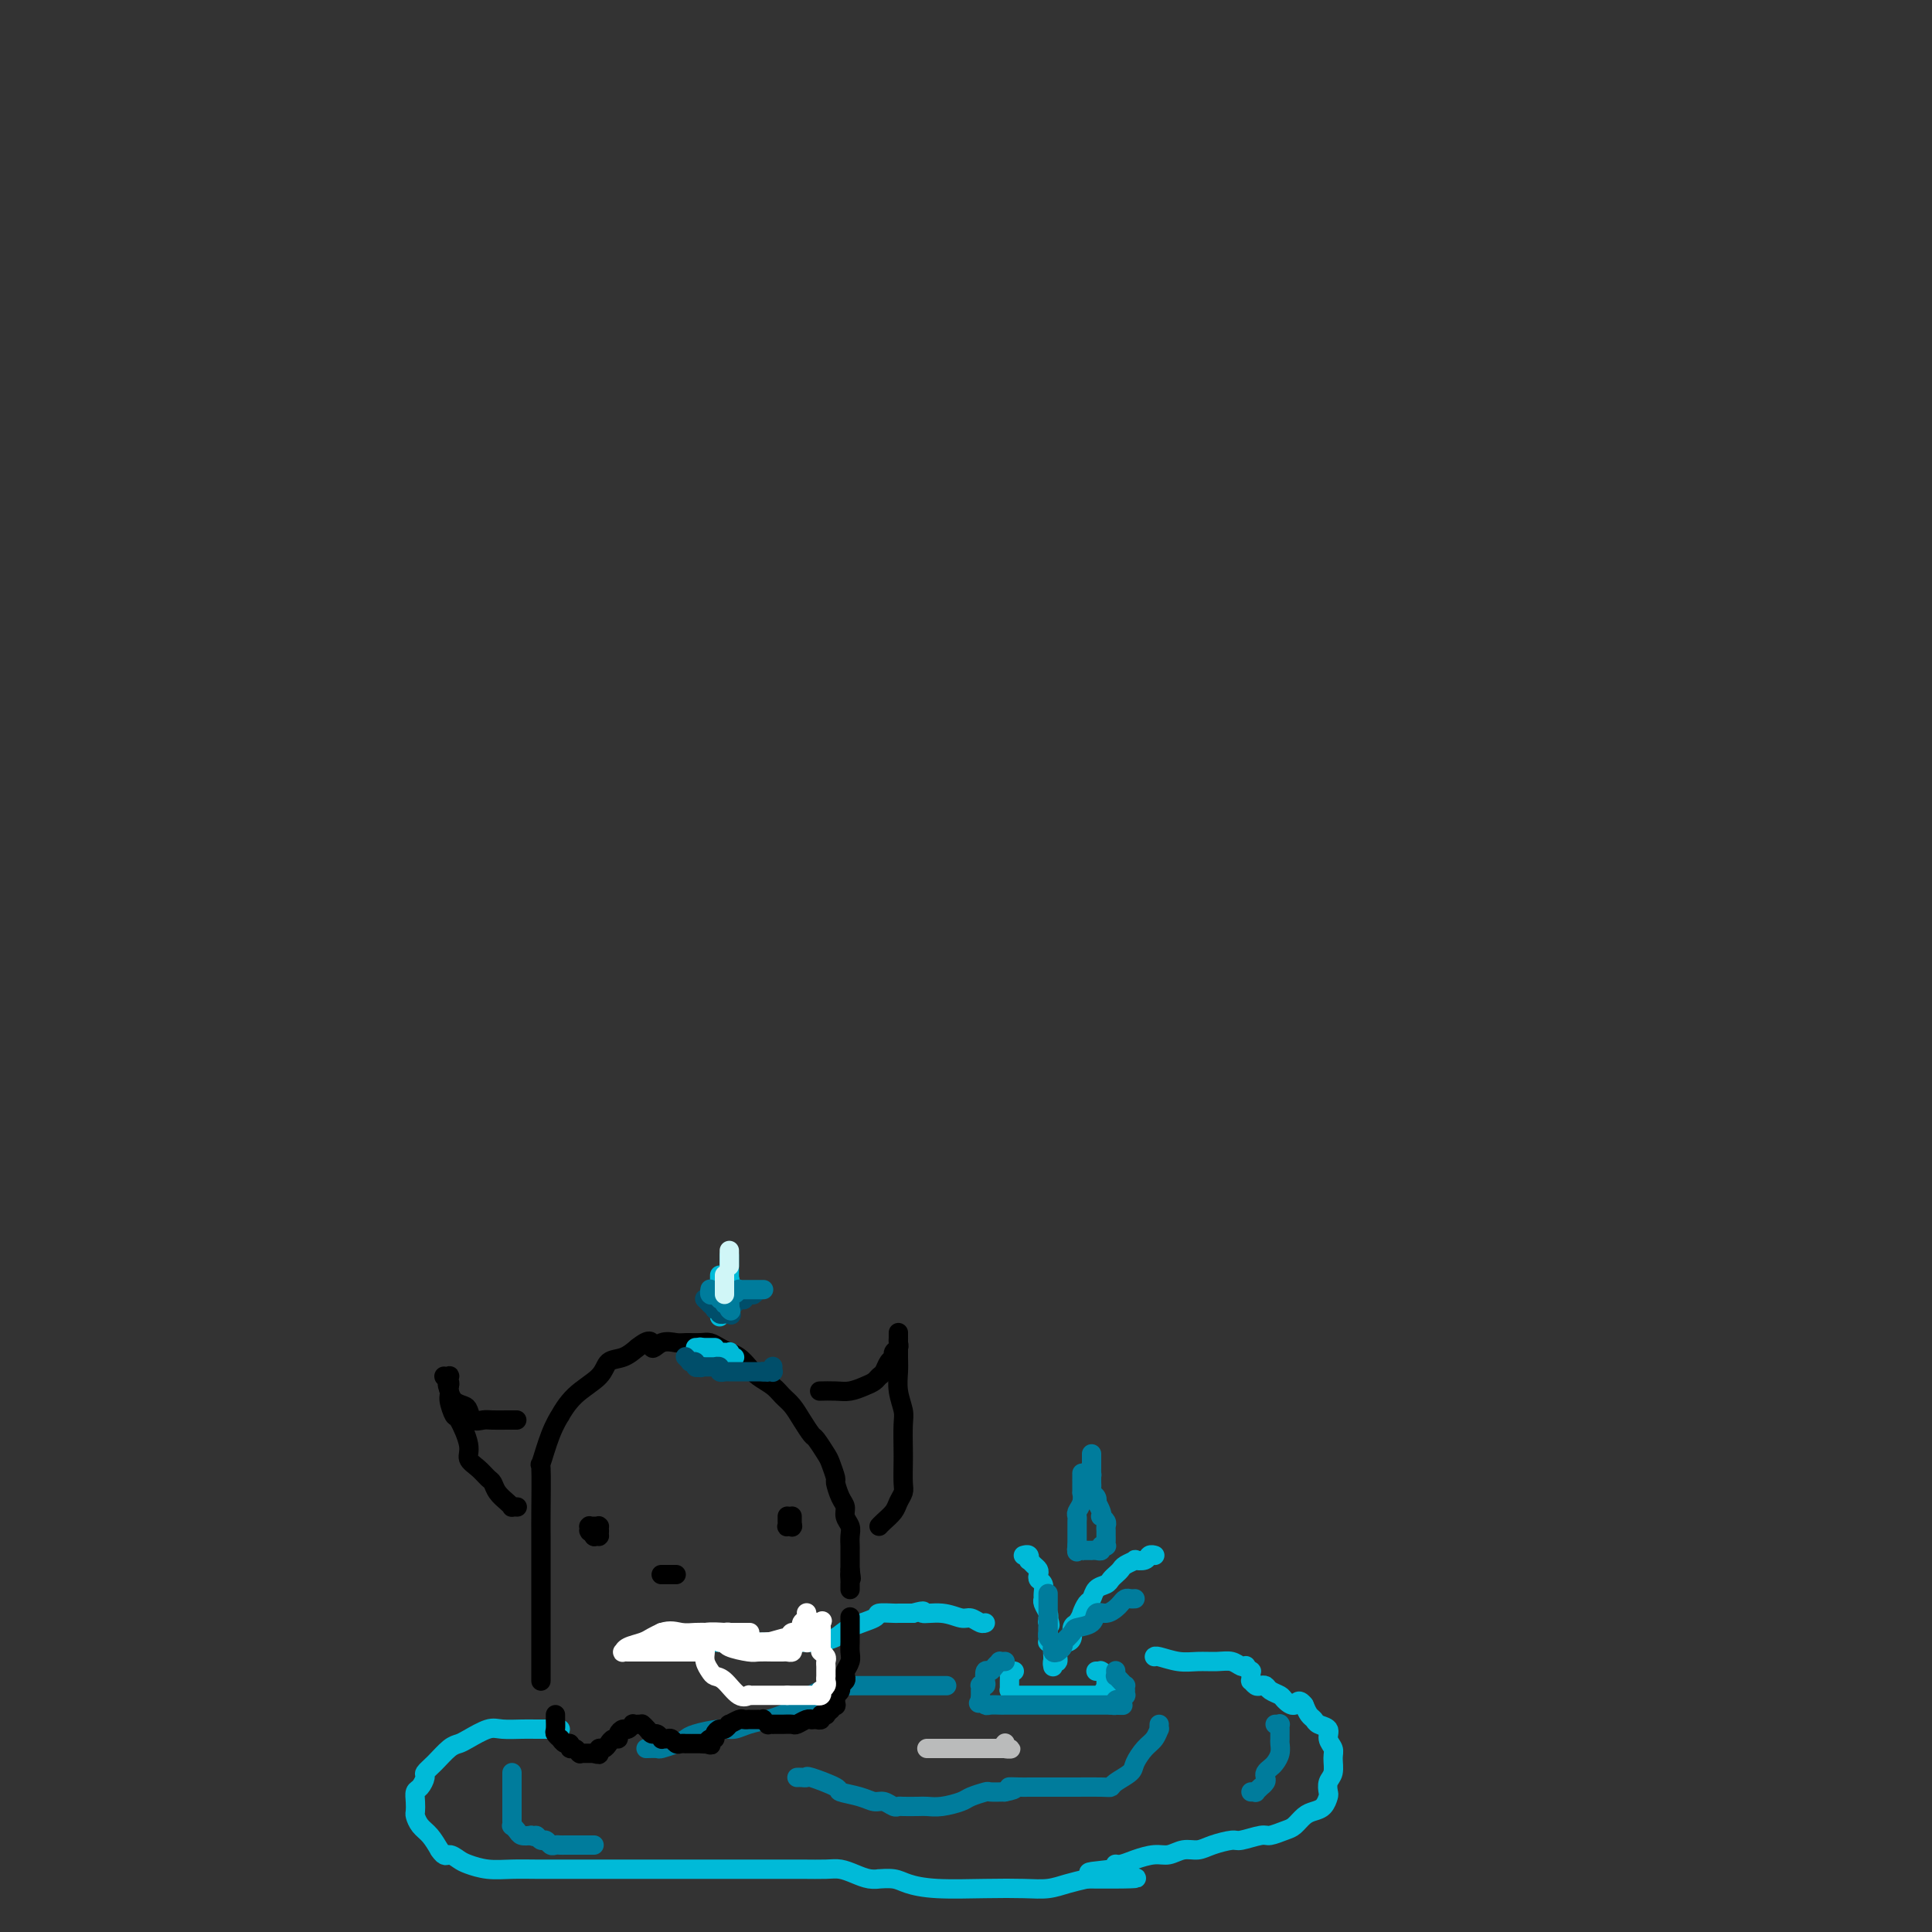 <svg viewBox='0 0 400 400' version='1.1' xmlns='http://www.w3.org/2000/svg' xmlns:xlink='http://www.w3.org/1999/xlink'><rect x="0" y="0" width="400" height="400" fill="#333333" stroke="none"/><g fill='none' stroke='rgb(0,186,216)' stroke-width='4' stroke-linecap='round' stroke-linejoin='round'><path d='M116,358c-0.527,0.000 -1.054,0.001 -1,0c0.054,-0.001 0.690,-0.002 0,0c-0.690,0.002 -2.706,0.007 -4,0c-1.294,-0.007 -1.866,-0.027 -3,0c-1.134,0.027 -2.831,0.099 -4,0c-1.169,-0.099 -1.811,-0.371 -3,0c-1.189,0.371 -2.925,1.385 -4,2c-1.075,0.615 -1.489,0.832 -2,1c-0.511,0.168 -1.121,0.287 -2,1c-0.879,0.713 -2.029,2.022 -3,3c-0.971,0.978 -1.763,1.627 -2,2c-0.237,0.373 0.080,0.471 0,1c-0.080,0.529 -0.558,1.489 -1,2c-0.442,0.511 -0.848,0.574 -1,1c-0.152,0.426 -0.049,1.216 0,2c0.049,0.784 0.043,1.564 0,2c-0.043,0.436 -0.125,0.529 0,1c0.125,0.471 0.457,1.319 1,2c0.543,0.681 1.298,1.195 2,2c0.702,0.805 1.351,1.903 2,3'/><path d='M91,383c1.125,1.725 1.437,1.037 2,1c0.563,-0.037 1.378,0.579 2,1c0.622,0.421 1.050,0.649 2,1c0.950,0.351 2.423,0.826 4,1c1.577,0.174 3.257,0.047 5,0c1.743,-0.047 3.549,-0.012 5,0c1.451,0.012 2.548,0.003 4,0c1.452,-0.003 3.259,-0.001 5,0c1.741,0.001 3.415,0.000 5,0c1.585,-0.000 3.081,-0.000 5,0c1.919,0.000 4.263,0.000 6,0c1.737,-0.000 2.868,0.000 4,0c1.132,-0.000 2.265,-0.000 4,0c1.735,0.000 4.071,0.000 6,0c1.929,-0.000 3.450,-0.001 5,0c1.550,0.001 3.128,0.003 5,0c1.872,-0.003 4.038,-0.011 6,0c1.962,0.011 3.721,0.041 5,0c1.279,-0.041 2.077,-0.154 3,0c0.923,0.154 1.969,0.577 3,1c1.031,0.423 2.045,0.848 3,1c0.955,0.152 1.850,0.030 2,0c0.150,-0.030 -0.444,0.030 0,0c0.444,-0.030 1.927,-0.152 3,0c1.073,0.152 1.735,0.577 3,1c1.265,0.423 3.132,0.842 6,1c2.868,0.158 6.738,0.053 10,0c3.262,-0.053 5.916,-0.056 8,0c2.084,0.056 3.600,0.169 5,0c1.400,-0.169 2.686,-0.620 4,-1c1.314,-0.380 2.657,-0.690 4,-1'/><path d='M225,389c19.468,0.127 6.139,-0.557 2,-1c-4.139,-0.443 0.914,-0.645 3,-1c2.086,-0.355 1.205,-0.865 1,-1c-0.205,-0.135 0.265,0.103 1,0c0.735,-0.103 1.733,-0.549 3,-1c1.267,-0.451 2.802,-0.908 4,-1c1.198,-0.092 2.058,0.182 3,0c0.942,-0.182 1.965,-0.818 3,-1c1.035,-0.182 2.081,0.091 3,0c0.919,-0.091 1.712,-0.545 3,-1c1.288,-0.455 3.073,-0.910 4,-1c0.927,-0.090 0.997,0.184 2,0c1.003,-0.184 2.940,-0.827 4,-1c1.060,-0.173 1.242,0.122 2,0c0.758,-0.122 2.090,-0.662 3,-1c0.910,-0.338 1.396,-0.476 2,-1c0.604,-0.524 1.325,-1.435 2,-2c0.675,-0.565 1.304,-0.785 2,-1c0.696,-0.215 1.458,-0.427 2,-1c0.542,-0.573 0.863,-1.508 1,-2c0.137,-0.492 0.090,-0.540 0,-1c-0.090,-0.460 -0.225,-1.330 0,-2c0.225,-0.670 0.808,-1.139 1,-2c0.192,-0.861 -0.008,-2.114 0,-3c0.008,-0.886 0.223,-1.403 0,-2c-0.223,-0.597 -0.886,-1.272 -1,-2c-0.114,-0.728 0.320,-1.507 0,-2c-0.320,-0.493 -1.395,-0.699 -2,-1c-0.605,-0.301 -0.740,-0.696 -1,-1c-0.260,-0.304 -0.646,-0.515 -1,-1c-0.354,-0.485 -0.677,-1.242 -1,-2'/><path d='M270,353c-1.268,-1.654 -1.439,-0.289 -2,0c-0.561,0.289 -1.512,-0.497 -2,-1c-0.488,-0.503 -0.512,-0.722 -1,-1c-0.488,-0.278 -1.441,-0.614 -2,-1c-0.559,-0.386 -0.724,-0.820 -1,-1c-0.276,-0.180 -0.662,-0.105 -1,0c-0.338,0.105 -0.626,0.239 -1,0c-0.374,-0.239 -0.832,-0.853 -1,-1c-0.168,-0.147 -0.044,0.172 0,0c0.044,-0.172 0.008,-0.834 0,-1c-0.008,-0.166 0.013,0.166 0,0c-0.013,-0.166 -0.058,-0.828 0,-1c0.058,-0.172 0.220,0.146 0,0c-0.220,-0.146 -0.824,-0.757 -1,-1c-0.176,-0.243 0.074,-0.118 0,0c-0.074,0.118 -0.472,0.229 -1,0c-0.528,-0.229 -1.185,-0.797 -2,-1c-0.815,-0.203 -1.788,-0.040 -3,0c-1.212,0.040 -2.665,-0.042 -4,0c-1.335,0.042 -2.554,0.207 -4,0c-1.446,-0.207 -3.120,-0.787 -4,-1c-0.880,-0.213 -0.966,-0.061 -1,0c-0.034,0.061 -0.017,0.030 0,0'/><path d='M137,340c-0.058,-0.000 -0.116,-0.000 0,0c0.116,0.000 0.405,0.000 1,0c0.595,-0.000 1.496,-0.000 2,0c0.504,0.000 0.613,0.000 1,0c0.387,-0.000 1.053,-0.000 2,0c0.947,0.000 2.174,0.000 3,0c0.826,-0.000 1.250,-0.000 2,0c0.750,0.000 1.825,0.000 3,0c1.175,-0.000 2.450,-0.000 3,0c0.550,0.000 0.374,0.000 1,0c0.626,-0.000 2.054,-0.000 3,0c0.946,0.000 1.410,0.001 2,0c0.590,-0.001 1.306,-0.002 2,0c0.694,0.002 1.365,0.009 2,0c0.635,-0.009 1.232,-0.033 2,0c0.768,0.033 1.705,0.124 3,0c1.295,-0.124 2.946,-0.464 4,-1c1.054,-0.536 1.510,-1.268 3,-2c1.490,-0.732 4.015,-1.464 5,-2c0.985,-0.536 0.429,-0.876 1,-1c0.571,-0.124 2.269,-0.033 3,0c0.731,0.033 0.495,0.010 1,0c0.505,-0.010 1.753,-0.005 3,0'/><path d='M189,334c3.363,-0.911 1.769,-0.188 2,0c0.231,0.188 2.286,-0.160 4,0c1.714,0.160 3.086,0.827 4,1c0.914,0.173 1.369,-0.150 2,0c0.631,0.150 1.437,0.772 2,1c0.563,0.228 0.883,0.061 1,0c0.117,-0.061 0.032,-0.016 0,0c-0.032,0.016 -0.009,0.005 0,0c0.009,-0.005 0.005,-0.002 0,0'/></g>
<g fill='none' stroke='rgb(0,124,156)' stroke-width='4' stroke-linecap='round' stroke-linejoin='round'><path d='M165,368c0.299,-0.014 0.599,-0.029 1,0c0.401,0.029 0.905,0.101 1,0c0.095,-0.101 -0.217,-0.377 1,0c1.217,0.377 3.964,1.406 5,2c1.036,0.594 0.361,0.751 1,1c0.639,0.249 2.591,0.588 4,1c1.409,0.412 2.273,0.895 3,1c0.727,0.105 1.315,-0.168 2,0c0.685,0.168 1.467,0.777 2,1c0.533,0.223 0.816,0.061 1,0c0.184,-0.061 0.270,-0.019 1,0c0.730,0.019 2.106,0.016 3,0c0.894,-0.016 1.308,-0.047 2,0c0.692,0.047 1.661,0.170 3,0c1.339,-0.170 3.047,-0.634 4,-1c0.953,-0.366 1.152,-0.634 2,-1c0.848,-0.366 2.344,-0.829 3,-1c0.656,-0.171 0.473,-0.049 1,0c0.527,0.049 1.763,0.024 3,0'/><path d='M208,371c3.693,-0.691 1.427,-0.917 1,-1c-0.427,-0.083 0.987,-0.022 2,0c1.013,0.022 1.626,0.006 2,0c0.374,-0.006 0.509,-0.002 1,0c0.491,0.002 1.336,0.001 3,0c1.664,-0.001 4.145,-0.002 5,0c0.855,0.002 0.082,0.008 1,0c0.918,-0.008 3.526,-0.032 5,0c1.474,0.032 1.812,0.118 2,0c0.188,-0.118 0.225,-0.440 1,-1c0.775,-0.560 2.288,-1.359 3,-2c0.712,-0.641 0.621,-1.123 1,-2c0.379,-0.877 1.226,-2.148 2,-3c0.774,-0.852 1.475,-1.286 2,-2c0.525,-0.714 0.873,-1.707 1,-2c0.127,-0.293 0.034,0.113 0,0c-0.034,-0.113 -0.010,-0.747 0,-1c0.010,-0.253 0.005,-0.127 0,0'/><path d='M134,362c-0.217,0.006 -0.433,0.013 0,0c0.433,-0.013 1.517,-0.045 2,0c0.483,0.045 0.366,0.166 1,0c0.634,-0.166 2.017,-0.618 3,-1c0.983,-0.382 1.564,-0.694 2,-1c0.436,-0.306 0.728,-0.607 2,-1c1.272,-0.393 3.523,-0.879 5,-1c1.477,-0.121 2.178,0.122 3,0c0.822,-0.122 1.764,-0.611 3,-1c1.236,-0.389 2.766,-0.679 4,-1c1.234,-0.321 2.172,-0.675 3,-1c0.828,-0.325 1.545,-0.622 2,-1c0.455,-0.378 0.648,-0.836 1,-1c0.352,-0.164 0.863,-0.033 1,0c0.137,0.033 -0.102,-0.033 0,0c0.102,0.033 0.543,0.163 1,0c0.457,-0.163 0.931,-0.621 1,-1c0.069,-0.379 -0.266,-0.680 0,-1c0.266,-0.320 1.133,-0.660 2,-1'/><path d='M170,350c5.987,-2.083 2.955,-1.290 2,-1c-0.955,0.290 0.168,0.078 1,0c0.832,-0.078 1.373,-0.021 2,0c0.627,0.021 1.339,0.006 2,0c0.661,-0.006 1.270,-0.001 2,0c0.730,0.001 1.581,0.000 2,0c0.419,-0.000 0.405,-0.000 1,0c0.595,0.000 1.798,0.000 3,0c1.202,-0.000 2.402,-0.000 3,0c0.598,0.000 0.595,0.000 1,0c0.405,-0.000 1.219,-0.000 2,0c0.781,0.000 1.529,0.000 2,0c0.471,-0.000 0.666,-0.000 1,0c0.334,0.000 0.808,0.000 1,0c0.192,-0.000 0.103,-0.000 0,0c-0.103,0.000 -0.220,0.000 0,0c0.220,-0.000 0.777,-0.000 1,0c0.223,0.000 0.111,0.000 0,0'/><path d='M106,367c0.000,0.447 0.000,0.893 0,1c-0.000,0.107 -0.000,-0.126 0,0c0.000,0.126 0.000,0.611 0,1c-0.000,0.389 -0.000,0.681 0,1c0.000,0.319 0.000,0.664 0,1c-0.000,0.336 -0.000,0.664 0,1c0.000,0.336 0.000,0.682 0,1c-0.000,0.318 -0.000,0.610 0,1c0.000,0.390 0.000,0.879 0,1c-0.000,0.121 -0.001,-0.126 0,0c0.001,0.126 0.003,0.625 0,1c-0.003,0.375 -0.013,0.626 0,1c0.013,0.374 0.048,0.871 0,1c-0.048,0.129 -0.178,-0.110 0,0c0.178,0.110 0.663,0.568 1,1c0.337,0.432 0.525,0.838 1,1c0.475,0.162 1.238,0.081 2,0'/><path d='M110,380c0.797,0.554 0.791,-0.062 1,0c0.209,0.062 0.633,0.801 1,1c0.367,0.199 0.676,-0.143 1,0c0.324,0.143 0.664,0.770 1,1c0.336,0.230 0.667,0.062 1,0c0.333,-0.062 0.668,-0.016 1,0c0.332,0.016 0.663,0.004 1,0c0.337,-0.004 0.682,-0.001 1,0c0.318,0.001 0.610,0.000 1,0c0.390,-0.000 0.879,-0.000 1,0c0.121,0.000 -0.125,0.000 0,0c0.125,-0.000 0.621,-0.000 1,0c0.379,0.000 0.640,0.000 1,0c0.360,-0.000 0.817,-0.000 1,0c0.183,0.000 0.091,0.000 0,0'/><path d='M264,357c0.423,-0.009 0.845,-0.018 1,0c0.155,0.018 0.042,0.064 0,0c-0.042,-0.064 -0.011,-0.239 0,0c0.011,0.239 0.004,0.893 0,1c-0.004,0.107 -0.004,-0.332 0,0c0.004,0.332 0.012,1.437 0,2c-0.012,0.563 -0.045,0.585 0,1c0.045,0.415 0.170,1.225 0,2c-0.170,0.775 -0.633,1.517 -1,2c-0.367,0.483 -0.638,0.708 -1,1c-0.362,0.292 -0.814,0.652 -1,1c-0.186,0.348 -0.106,0.686 0,1c0.106,0.314 0.240,0.606 0,1c-0.240,0.394 -0.853,0.890 -1,1c-0.147,0.110 0.170,-0.167 0,0c-0.170,0.167 -0.829,0.777 -1,1c-0.171,0.223 0.146,0.060 0,0c-0.146,-0.060 -0.756,-0.017 -1,0c-0.244,0.017 -0.122,0.009 0,0'/></g>
<g fill='none' stroke='rgb(186,187,187)' stroke-width='4' stroke-linecap='round' stroke-linejoin='round'><path d='M192,362c-0.092,0.000 -0.184,0.000 0,0c0.184,0.000 0.645,0.000 1,0c0.355,0.000 0.605,0.000 1,0c0.395,-0.000 0.937,0.000 1,0c0.063,0.000 -0.352,0.000 0,0c0.352,0.000 1.470,0.000 2,0c0.530,0.000 0.471,0.000 1,0c0.529,0.000 1.647,-0.000 2,0c0.353,0.000 -0.060,0.000 0,0c0.060,0.000 0.593,-0.000 1,0c0.407,0.000 0.686,0.000 1,0c0.314,0.000 0.661,0.000 1,0c0.339,0.000 0.669,0.000 1,0c0.331,0.000 0.663,-0.000 1,0c0.337,0.000 0.678,0.000 1,0c0.322,0.000 0.625,0.000 1,0c0.375,0.000 0.821,0.000 1,0c0.179,0.000 0.089,0.000 0,0'/><path d='M208,362c2.476,0.060 0.667,0.208 0,0c-0.667,-0.208 -0.190,-0.774 0,-1c0.190,-0.226 0.095,-0.113 0,0'/></g>
<g fill='none' stroke='rgb(0,186,216)' stroke-width='4' stroke-linecap='round' stroke-linejoin='round'><path d='M212,322c-0.112,0.032 -0.223,0.064 0,0c0.223,-0.064 0.781,-0.224 1,0c0.219,0.224 0.097,0.834 0,1c-0.097,0.166 -0.171,-0.110 0,0c0.171,0.110 0.585,0.606 1,1c0.415,0.394 0.829,0.687 1,1c0.171,0.313 0.099,0.647 0,1c-0.099,0.353 -0.224,0.723 0,1c0.224,0.277 0.796,0.459 1,1c0.204,0.541 0.041,1.441 0,2c-0.041,0.559 0.041,0.779 0,1c-0.041,0.221 -0.203,0.444 0,1c0.203,0.556 0.772,1.445 1,2c0.228,0.555 0.114,0.778 0,1'/><path d='M217,335c0.773,2.250 0.207,1.376 0,1c-0.207,-0.376 -0.055,-0.254 0,0c0.055,0.254 0.014,0.642 0,1c-0.014,0.358 0.000,0.688 0,1c-0.000,0.312 -0.014,0.608 0,1c0.014,0.392 0.056,0.880 0,1c-0.056,0.120 -0.211,-0.126 0,0c0.211,0.126 0.789,0.626 1,1c0.211,0.374 0.057,0.622 0,1c-0.057,0.378 -0.015,0.885 0,1c0.015,0.115 0.004,-0.161 0,0c-0.004,0.161 -0.001,0.761 0,1c0.001,0.239 0.001,0.118 0,0c-0.001,-0.118 -0.001,-0.232 0,0c0.001,0.232 0.004,0.810 0,1c-0.004,0.190 -0.016,-0.008 0,0c0.016,0.008 0.061,0.224 0,0c-0.061,-0.224 -0.227,-0.887 0,-1c0.227,-0.113 0.848,0.324 1,0c0.152,-0.324 -0.166,-1.409 0,-2c0.166,-0.591 0.814,-0.687 1,-1c0.186,-0.313 -0.091,-0.844 0,-1c0.091,-0.156 0.550,0.061 1,0c0.450,-0.061 0.890,-0.401 1,-1c0.110,-0.599 -0.112,-1.457 0,-2c0.112,-0.543 0.556,-0.772 1,-1'/><path d='M223,336c0.953,-1.578 0.837,-1.522 1,-2c0.163,-0.478 0.607,-1.490 1,-2c0.393,-0.510 0.735,-0.518 1,-1c0.265,-0.482 0.453,-1.439 1,-2c0.547,-0.561 1.455,-0.728 2,-1c0.545,-0.272 0.729,-0.651 1,-1c0.271,-0.349 0.631,-0.668 1,-1c0.369,-0.332 0.747,-0.676 1,-1c0.253,-0.324 0.382,-0.626 1,-1c0.618,-0.374 1.724,-0.818 2,-1c0.276,-0.182 -0.280,-0.101 0,0c0.280,0.101 1.395,0.223 2,0c0.605,-0.223 0.698,-0.792 1,-1c0.302,-0.208 0.812,-0.056 1,0c0.188,0.056 0.054,0.016 0,0c-0.054,-0.016 -0.027,-0.008 0,0'/><path d='M210,346c-0.423,-0.091 -0.845,-0.182 -1,0c-0.155,0.182 -0.041,0.636 0,1c0.041,0.364 0.011,0.637 0,1c-0.011,0.363 -0.003,0.815 0,1c0.003,0.185 0.001,0.102 0,0c-0.001,-0.102 0.000,-0.223 0,0c0.000,0.223 -0.001,0.791 0,1c0.001,0.209 0.003,0.059 0,0c-0.003,-0.059 -0.011,-0.026 0,0c0.011,0.026 0.041,0.045 0,0c-0.041,-0.045 -0.155,-0.156 0,0c0.155,0.156 0.577,0.578 1,1'/><path d='M210,351c0.013,0.774 0.046,0.207 0,0c-0.046,-0.207 -0.170,-0.056 0,0c0.170,0.056 0.633,0.015 1,0c0.367,-0.015 0.638,-0.004 1,0c0.362,0.004 0.817,0.001 1,0c0.183,-0.001 0.096,-0.000 0,0c-0.096,0.000 -0.199,0.000 0,0c0.199,-0.000 0.701,-0.000 1,0c0.299,0.000 0.395,0.000 1,0c0.605,-0.000 1.720,-0.000 2,0c0.280,0.000 -0.275,0.000 0,0c0.275,-0.000 1.380,-0.000 2,0c0.620,0.000 0.754,0.000 1,0c0.246,-0.000 0.605,-0.000 1,0c0.395,0.000 0.828,0.000 1,0c0.172,-0.000 0.084,-0.000 0,0c-0.084,0.000 -0.163,0.000 0,0c0.163,-0.000 0.569,-0.000 1,0c0.431,0.000 0.886,0.000 1,0c0.114,-0.000 -0.114,-0.000 0,0c0.114,0.000 0.569,0.000 1,0c0.431,-0.000 0.837,-0.000 1,0c0.163,0.000 0.082,0.000 0,0c-0.082,0.000 -0.165,-0.000 0,0c0.165,0.000 0.579,0.000 1,0c0.421,0.000 0.849,-0.000 1,0c0.151,0.000 0.027,0.000 0,0c-0.027,0.000 0.044,-0.000 0,0c-0.044,0.000 -0.204,0.000 0,0c0.204,0.000 0.773,-0.000 1,0c0.227,0.000 0.114,0.000 0,0'/><path d='M229,351c2.939,-0.222 0.788,-0.777 0,-1c-0.788,-0.223 -0.211,-0.112 0,0c0.211,0.112 0.057,0.227 0,0c-0.057,-0.227 -0.015,-0.797 0,-1c0.015,-0.203 0.004,-0.039 0,0c-0.004,0.039 -0.001,-0.046 0,0c0.001,0.046 0.001,0.224 0,0c-0.001,-0.224 -0.004,-0.848 0,-1c0.004,-0.152 0.015,0.170 0,0c-0.015,-0.170 -0.056,-0.830 0,-1c0.056,-0.170 0.207,0.151 0,0c-0.207,-0.151 -0.774,-0.772 -1,-1c-0.226,-0.228 -0.113,-0.061 0,0c0.113,0.061 0.226,0.016 0,0c-0.226,-0.016 -0.792,-0.004 -1,0c-0.208,0.004 -0.060,0.001 0,0c0.060,-0.001 0.030,-0.001 0,0'/></g>
<g fill='none' stroke='rgb(0,124,156)' stroke-width='4' stroke-linecap='round' stroke-linejoin='round'><path d='M208,344c0.001,-0.000 0.001,-0.000 0,0c-0.001,0.000 -0.004,0.000 0,0c0.004,-0.000 0.016,-0.001 0,0c-0.016,0.001 -0.060,0.003 0,0c0.060,-0.003 0.224,-0.011 0,0c-0.224,0.011 -0.834,0.040 -1,0c-0.166,-0.040 0.113,-0.148 0,0c-0.113,0.148 -0.618,0.551 -1,1c-0.382,0.449 -0.642,0.944 -1,1c-0.358,0.056 -0.814,-0.326 -1,0c-0.186,0.326 -0.102,1.359 0,2c0.102,0.641 0.224,0.889 0,1c-0.224,0.111 -0.792,0.086 -1,0c-0.208,-0.086 -0.056,-0.234 0,0c0.056,0.234 0.015,0.850 0,1c-0.015,0.150 -0.004,-0.166 0,0c0.004,0.166 0.001,0.814 0,1c-0.001,0.186 -0.000,-0.090 0,0c0.000,0.090 0.000,0.545 0,1'/><path d='M203,352c-0.777,1.233 -0.220,0.316 0,0c0.220,-0.316 0.105,-0.032 0,0c-0.105,0.032 -0.198,-0.188 0,0c0.198,0.188 0.687,0.782 1,1c0.313,0.218 0.450,0.058 1,0c0.550,-0.058 1.514,-0.016 2,0c0.486,0.016 0.492,0.004 1,0c0.508,-0.004 1.516,-0.001 2,0c0.484,0.001 0.444,0.000 1,0c0.556,-0.000 1.708,-0.000 2,0c0.292,0.000 -0.276,0.000 0,0c0.276,-0.000 1.398,-0.000 2,0c0.602,0.000 0.686,0.000 1,0c0.314,-0.000 0.858,-0.000 1,0c0.142,0.000 -0.117,0.000 0,0c0.117,-0.000 0.609,-0.000 1,0c0.391,0.000 0.679,0.000 1,0c0.321,-0.000 0.674,-0.000 1,0c0.326,0.000 0.627,0.000 1,0c0.373,-0.000 0.820,-0.000 1,0c0.180,0.000 0.095,0.000 0,0c-0.095,-0.000 -0.198,-0.000 0,0c0.198,0.000 0.697,0.000 1,0c0.303,-0.000 0.410,-0.000 1,0c0.590,0.000 1.663,0.000 2,0c0.337,-0.000 -0.064,-0.000 0,0c0.064,0.000 0.592,0.000 1,0c0.408,0.000 0.697,0.000 1,0c0.303,0.000 0.620,0.000 1,0c0.380,0.000 0.823,0.000 1,0c0.177,0.000 0.089,0.000 0,0'/><path d='M230,353c4.399,0.139 1.896,-0.014 1,0c-0.896,0.014 -0.184,0.196 0,0c0.184,-0.196 -0.161,-0.769 0,-1c0.161,-0.231 0.828,-0.118 1,0c0.172,0.118 -0.150,0.243 0,0c0.150,-0.243 0.772,-0.854 1,-1c0.228,-0.146 0.062,0.172 0,0c-0.062,-0.172 -0.019,-0.833 0,-1c0.019,-0.167 0.015,0.162 0,0c-0.015,-0.162 -0.043,-0.813 0,-1c0.043,-0.187 0.155,0.090 0,0c-0.155,-0.090 -0.577,-0.546 -1,-1c-0.423,-0.454 -0.845,-0.906 -1,-1c-0.155,-0.094 -0.041,0.171 0,0c0.041,-0.171 0.011,-0.777 0,-1c-0.011,-0.223 -0.003,-0.064 0,0c0.003,0.064 0.002,0.032 0,0'/><path d='M217,330c0.000,-0.006 0.000,-0.013 0,0c-0.000,0.013 -0.000,0.045 0,0c0.000,-0.045 0.000,-0.168 0,0c-0.000,0.168 -0.000,0.628 0,1c0.000,0.372 0.000,0.658 0,1c-0.000,0.342 -0.000,0.740 0,1c0.000,0.260 0.000,0.380 0,1c-0.000,0.620 -0.001,1.738 0,2c0.001,0.262 0.004,-0.332 0,0c-0.004,0.332 -0.015,1.592 0,2c0.015,0.408 0.057,-0.034 0,0c-0.057,0.034 -0.211,0.544 0,1c0.211,0.456 0.789,0.858 1,1c0.211,0.142 0.057,0.024 0,0c-0.057,-0.024 -0.015,0.046 0,0c0.015,-0.046 0.004,-0.208 0,0c-0.004,0.208 -0.001,0.787 0,1c0.001,0.213 0.000,0.061 0,0c-0.000,-0.061 -0.000,-0.030 0,0'/><path d='M218,341c0.171,1.641 0.097,0.244 0,0c-0.097,-0.244 -0.219,0.664 0,1c0.219,0.336 0.777,0.100 1,0c0.223,-0.100 0.110,-0.063 0,0c-0.110,0.063 -0.218,0.154 0,0c0.218,-0.154 0.763,-0.552 1,-1c0.237,-0.448 0.165,-0.945 0,-1c-0.165,-0.055 -0.424,0.331 0,0c0.424,-0.331 1.531,-1.380 2,-2c0.469,-0.620 0.300,-0.810 1,-1c0.700,-0.190 2.267,-0.379 3,-1c0.733,-0.621 0.630,-1.673 1,-2c0.370,-0.327 1.212,0.070 2,0c0.788,-0.070 1.521,-0.607 2,-1c0.479,-0.393 0.703,-0.641 1,-1c0.297,-0.359 0.668,-0.828 1,-1c0.332,-0.172 0.625,-0.046 1,0c0.375,0.046 0.832,0.012 1,0c0.168,-0.012 0.048,-0.004 0,0c-0.048,0.004 -0.024,0.002 0,0'/><path d='M224,305c-0.000,0.436 -0.000,0.872 0,1c0.000,0.128 0.001,-0.051 0,0c-0.001,0.051 -0.004,0.332 0,1c0.004,0.668 0.015,1.723 0,2c-0.015,0.277 -0.057,-0.224 0,0c0.057,0.224 0.211,1.173 0,2c-0.211,0.827 -0.789,1.531 -1,2c-0.211,0.469 -0.057,0.704 0,1c0.057,0.296 0.015,0.653 0,1c-0.015,0.347 -0.004,0.686 0,1c0.004,0.314 0.001,0.605 0,1c-0.001,0.395 -0.000,0.894 0,1c0.000,0.106 0.000,-0.182 0,0c-0.000,0.182 -0.000,0.832 0,1c0.000,0.168 0.000,-0.147 0,0c-0.000,0.147 -0.000,0.756 0,1c0.000,0.244 0.000,0.122 0,0'/><path d='M223,320c-0.138,2.547 0.018,1.415 0,1c-0.018,-0.415 -0.211,-0.111 0,0c0.211,0.111 0.826,0.030 1,0c0.174,-0.030 -0.094,-0.008 0,0c0.094,0.008 0.551,0.003 1,0c0.449,-0.003 0.890,-0.005 1,0c0.110,0.005 -0.110,0.015 0,0c0.110,-0.015 0.551,-0.056 1,0c0.449,0.056 0.905,0.208 1,0c0.095,-0.208 -0.171,-0.778 0,-1c0.171,-0.222 0.778,-0.098 1,0c0.222,0.098 0.060,0.171 0,0c-0.060,-0.171 -0.016,-0.585 0,-1c0.016,-0.415 0.004,-0.832 0,-1c-0.004,-0.168 -0.000,-0.086 0,0c0.000,0.086 -0.004,0.177 0,0c0.004,-0.177 0.015,-0.621 0,-1c-0.015,-0.379 -0.056,-0.692 0,-1c0.056,-0.308 0.207,-0.612 0,-1c-0.207,-0.388 -0.774,-0.860 -1,-1c-0.226,-0.140 -0.112,0.050 0,0c0.112,-0.050 0.222,-0.342 0,-1c-0.222,-0.658 -0.778,-1.682 -1,-2c-0.222,-0.318 -0.112,0.069 0,0c0.112,-0.069 0.226,-0.596 0,-1c-0.226,-0.404 -0.793,-0.686 -1,-1c-0.207,-0.314 -0.056,-0.662 0,-1c0.056,-0.338 0.015,-0.668 0,-1c-0.015,-0.332 -0.004,-0.666 0,-1c0.004,-0.334 0.002,-0.667 0,-1'/><path d='M226,305c-0.464,-2.332 -0.124,-0.663 0,0c0.124,0.663 0.033,0.318 0,0c-0.033,-0.318 -0.009,-0.611 0,-1c0.009,-0.389 0.002,-0.875 0,-1c-0.002,-0.125 -0.001,0.111 0,0c0.001,-0.111 0.000,-0.568 0,-1c-0.000,-0.432 -0.000,-0.838 0,-1c0.000,-0.162 0.000,-0.081 0,0'/></g>
<g fill='none' stroke='rgb(0,0,0)' stroke-width='4' stroke-linecap='round' stroke-linejoin='round'><path d='M112,348c-0.000,0.046 -0.000,0.092 0,0c0.000,-0.092 0.000,-0.324 0,-1c-0.000,-0.676 -0.000,-1.798 0,-3c0.000,-1.202 0.000,-2.486 0,-4c-0.000,-1.514 -0.000,-3.259 0,-5c0.000,-1.741 0.000,-3.478 0,-5c-0.000,-1.522 -0.002,-2.830 0,-5c0.002,-2.170 0.006,-5.202 0,-7c-0.006,-1.798 -0.022,-2.361 0,-5c0.022,-2.639 0.081,-7.355 0,-9c-0.081,-1.645 -0.302,-0.218 0,-1c0.302,-0.782 1.128,-3.773 2,-6c0.872,-2.227 1.790,-3.690 2,-4c0.210,-0.310 -0.289,0.531 0,0c0.289,-0.531 1.365,-2.435 3,-4c1.635,-1.565 3.830,-2.791 5,-4c1.170,-1.209 1.315,-2.403 2,-3c0.685,-0.597 1.910,-0.599 3,-1c1.090,-0.401 2.045,-1.200 3,-2'/><path d='M132,279c3.386,-2.724 2.850,-0.533 3,0c0.150,0.533 0.985,-0.590 2,-1c1.015,-0.410 2.211,-0.107 3,0c0.789,0.107 1.170,0.018 2,0c0.830,-0.018 2.109,0.036 3,0c0.891,-0.036 1.394,-0.161 2,0c0.606,0.161 1.316,0.609 2,1c0.684,0.391 1.342,0.723 2,1c0.658,0.277 1.317,0.497 2,1c0.683,0.503 1.390,1.289 2,2c0.610,0.711 1.122,1.348 2,2c0.878,0.652 2.123,1.320 3,2c0.877,0.680 1.386,1.370 2,2c0.614,0.630 1.334,1.198 2,2c0.666,0.802 1.277,1.837 2,3c0.723,1.163 1.557,2.452 2,3c0.443,0.548 0.496,0.354 1,1c0.504,0.646 1.458,2.130 2,3c0.542,0.870 0.671,1.125 1,2c0.329,0.875 0.858,2.370 1,3c0.142,0.630 -0.102,0.395 0,1c0.102,0.605 0.549,2.048 1,3c0.451,0.952 0.905,1.411 1,2c0.095,0.589 -0.171,1.309 0,2c0.171,0.691 0.778,1.354 1,2c0.222,0.646 0.060,1.277 0,2c-0.060,0.723 -0.016,1.539 0,2c0.016,0.461 0.004,0.567 0,1c-0.004,0.433 -0.001,1.194 0,2c0.001,0.806 0.000,1.659 0,2c-0.000,0.341 -0.000,0.171 0,0'/><path d='M176,325c0.464,3.123 0.124,1.429 0,1c-0.124,-0.429 -0.033,0.407 0,1c0.033,0.593 0.009,0.944 0,1c-0.009,0.056 -0.002,-0.181 0,0c0.002,0.181 0.001,0.780 0,1c-0.001,0.220 -0.000,0.059 0,0c0.000,-0.059 0.000,-0.017 0,0c-0.000,0.017 -0.000,0.008 0,0'/><path d='M115,355c-0.001,0.408 -0.001,0.816 0,1c0.001,0.184 0.004,0.144 0,0c-0.004,-0.144 -0.016,-0.394 0,0c0.016,0.394 0.060,1.430 0,2c-0.060,0.570 -0.222,0.673 0,1c0.222,0.327 0.829,0.876 1,1c0.171,0.124 -0.095,-0.178 0,0c0.095,0.178 0.551,0.836 1,1c0.449,0.164 0.891,-0.166 1,0c0.109,0.166 -0.115,0.829 0,1c0.115,0.171 0.570,-0.150 1,0c0.430,0.150 0.836,0.772 1,1c0.164,0.228 0.085,0.061 0,0c-0.085,-0.061 -0.178,-0.016 0,0c0.178,0.016 0.625,0.004 1,0c0.375,-0.004 0.679,-0.001 1,0c0.321,0.001 0.661,0.001 1,0'/><path d='M123,363c1.167,0.373 1.086,0.306 1,0c-0.086,-0.306 -0.177,-0.852 0,-1c0.177,-0.148 0.621,0.101 1,0c0.379,-0.101 0.693,-0.553 1,-1c0.307,-0.447 0.607,-0.889 1,-1c0.393,-0.111 0.880,0.110 1,0c0.120,-0.110 -0.126,-0.551 0,-1c0.126,-0.449 0.625,-0.905 1,-1c0.375,-0.095 0.626,0.171 1,0c0.374,-0.171 0.871,-0.778 1,-1c0.129,-0.222 -0.110,-0.060 0,0c0.110,0.060 0.568,0.019 1,0c0.432,-0.019 0.837,-0.015 1,0c0.163,0.015 0.085,0.042 0,0c-0.085,-0.042 -0.176,-0.151 0,0c0.176,0.151 0.621,0.562 1,1c0.379,0.438 0.693,0.902 1,1c0.307,0.098 0.607,-0.171 1,0c0.393,0.171 0.879,0.782 1,1c0.121,0.218 -0.123,0.044 0,0c0.123,-0.044 0.611,0.041 1,0c0.389,-0.041 0.677,-0.207 1,0c0.323,0.207 0.679,0.788 1,1c0.321,0.212 0.607,0.057 1,0c0.393,-0.057 0.893,-0.015 1,0c0.107,0.015 -0.179,0.004 0,0c0.179,-0.004 0.821,-0.001 1,0c0.179,0.001 -0.107,0.000 0,0c0.107,-0.000 0.606,-0.000 1,0c0.394,0.000 0.684,0.000 1,0c0.316,-0.000 0.658,-0.000 1,0'/><path d='M146,361c2.332,0.602 0.663,0.106 0,0c-0.663,-0.106 -0.318,0.178 0,0c0.318,-0.178 0.610,-0.817 1,-1c0.390,-0.183 0.879,0.091 1,0c0.121,-0.091 -0.127,-0.545 0,-1c0.127,-0.455 0.629,-0.910 1,-1c0.371,-0.090 0.610,0.186 1,0c0.390,-0.186 0.932,-0.835 1,-1c0.068,-0.165 -0.336,0.152 0,0c0.336,-0.152 1.413,-0.773 2,-1c0.587,-0.227 0.683,-0.061 1,0c0.317,0.061 0.854,0.016 1,0c0.146,-0.016 -0.101,-0.004 0,0c0.101,0.004 0.548,0.000 1,0c0.452,-0.000 0.910,0.004 1,0c0.090,-0.004 -0.187,-0.015 0,0c0.187,0.015 0.839,0.057 1,0c0.161,-0.057 -0.168,-0.211 0,0c0.168,0.211 0.833,0.789 1,1c0.167,0.211 -0.164,0.057 0,0c0.164,-0.057 0.821,-0.015 1,0c0.179,0.015 -0.122,0.005 0,0c0.122,-0.005 0.666,-0.005 1,0c0.334,0.005 0.457,0.015 1,0c0.543,-0.015 1.504,-0.057 2,0c0.496,0.057 0.525,0.211 1,0c0.475,-0.211 1.395,-0.789 2,-1c0.605,-0.211 0.894,-0.057 1,0c0.106,0.057 0.030,0.016 0,0c-0.030,-0.016 -0.015,-0.008 0,0'/><path d='M168,356c2.410,0.004 1.434,0.015 1,0c-0.434,-0.015 -0.328,-0.055 0,0c0.328,0.055 0.876,0.207 1,0c0.124,-0.207 -0.178,-0.772 0,-1c0.178,-0.228 0.836,-0.118 1,0c0.164,0.118 -0.166,0.244 0,0c0.166,-0.244 0.829,-0.858 1,-1c0.171,-0.142 -0.152,0.187 0,0c0.152,-0.187 0.777,-0.890 1,-1c0.223,-0.110 0.045,0.374 0,0c-0.045,-0.374 0.044,-1.606 0,-2c-0.044,-0.394 -0.222,0.049 0,0c0.222,-0.049 0.843,-0.590 1,-1c0.157,-0.410 -0.150,-0.690 0,-1c0.150,-0.310 0.758,-0.649 1,-1c0.242,-0.351 0.117,-0.714 0,-1c-0.117,-0.286 -0.228,-0.495 0,-1c0.228,-0.505 0.793,-1.306 1,-2c0.207,-0.694 0.055,-1.280 0,-2c-0.055,-0.720 -0.015,-1.574 0,-2c0.015,-0.426 0.004,-0.426 0,-1c-0.004,-0.574 -0.001,-1.723 0,-2c0.001,-0.277 0.000,0.317 0,0c-0.000,-0.317 -0.000,-1.547 0,-2c0.000,-0.453 0.000,-0.129 0,0c-0.000,0.129 -0.000,0.065 0,0'/><path d='M107,294c-0.432,-0.000 -0.864,-0.001 -1,0c-0.136,0.001 0.023,0.002 0,0c-0.023,-0.002 -0.230,-0.007 -1,0c-0.770,0.007 -2.103,0.027 -3,0c-0.897,-0.027 -1.357,-0.100 -2,0c-0.643,0.100 -1.468,0.374 -2,0c-0.532,-0.374 -0.770,-1.396 -1,-2c-0.230,-0.604 -0.453,-0.792 -1,-1c-0.547,-0.208 -1.418,-0.438 -2,-1c-0.582,-0.562 -0.874,-1.457 -1,-2c-0.126,-0.543 -0.087,-0.734 0,-1c0.087,-0.266 0.223,-0.607 0,-1c-0.223,-0.393 -0.806,-0.839 -1,-1c-0.194,-0.161 0.000,-0.038 0,0c-0.000,0.038 -0.196,-0.011 0,0c0.196,0.011 0.784,0.080 1,0c0.216,-0.080 0.062,-0.309 0,0c-0.062,0.309 -0.031,1.154 0,2'/><path d='M93,287c-0.759,-0.928 -0.157,0.251 0,1c0.157,0.749 -0.131,1.068 0,2c0.131,0.932 0.682,2.476 1,3c0.318,0.524 0.403,0.028 1,1c0.597,0.972 1.704,3.411 2,5c0.296,1.589 -0.220,2.326 0,3c0.220,0.674 1.176,1.283 2,2c0.824,0.717 1.517,1.541 2,2c0.483,0.459 0.755,0.554 1,1c0.245,0.446 0.462,1.244 1,2c0.538,0.756 1.398,1.471 2,2c0.602,0.529 0.946,0.874 1,1c0.054,0.126 -0.182,0.034 0,0c0.182,-0.034 0.781,-0.009 1,0c0.219,0.009 0.059,0.002 0,0c-0.059,-0.002 -0.017,-0.001 0,0c0.017,0.001 0.008,0.000 0,0'/><path d='M170,288c-0.269,0.006 -0.538,0.013 0,0c0.538,-0.013 1.884,-0.045 3,0c1.116,0.045 2.001,0.168 3,0c0.999,-0.168 2.113,-0.626 3,-1c0.887,-0.374 1.548,-0.663 2,-1c0.452,-0.337 0.694,-0.720 1,-1c0.306,-0.280 0.674,-0.456 1,-1c0.326,-0.544 0.609,-1.455 1,-2c0.391,-0.545 0.889,-0.725 1,-1c0.111,-0.275 -0.167,-0.647 0,-1c0.167,-0.353 0.777,-0.687 1,-1c0.223,-0.313 0.060,-0.606 0,-1c-0.060,-0.394 -0.016,-0.890 0,-1c0.016,-0.110 0.004,0.167 0,0c-0.004,-0.167 -0.001,-0.777 0,-1c0.001,-0.223 0.000,-0.057 0,0c-0.000,0.057 -0.000,0.007 0,0c0.000,-0.007 0.000,0.028 0,0c-0.000,-0.028 -0.000,-0.121 0,0c0.000,0.121 0.000,0.456 0,1c-0.000,0.544 -0.000,1.298 0,2c0.000,0.702 0.000,1.351 0,2'/><path d='M186,281c0.016,1.267 0.057,1.936 0,3c-0.057,1.064 -0.211,2.524 0,4c0.211,1.476 0.788,2.969 1,4c0.212,1.031 0.058,1.599 0,3c-0.058,1.401 -0.019,3.635 0,5c0.019,1.365 0.017,1.860 0,3c-0.017,1.140 -0.050,2.925 0,4c0.050,1.075 0.181,1.441 0,2c-0.181,0.559 -0.676,1.313 -1,2c-0.324,0.687 -0.479,1.309 -1,2c-0.521,0.691 -1.407,1.453 -2,2c-0.593,0.547 -0.891,0.879 -1,1c-0.109,0.121 -0.029,0.033 0,0c0.029,-0.033 0.008,-0.009 0,0c-0.008,0.009 -0.004,0.005 0,0'/></g>
<g fill='none' stroke='rgb(255,255,255)' stroke-width='4' stroke-linecap='round' stroke-linejoin='round'><path d='M137,342c-0.518,0.000 -1.036,0.000 -1,0c0.036,-0.000 0.625,-0.000 1,0c0.375,0.000 0.535,0.000 1,0c0.465,-0.000 1.236,-0.000 2,0c0.764,0.000 1.522,0.000 2,0c0.478,-0.000 0.675,-0.000 1,0c0.325,0.000 0.776,0.000 1,0c0.224,-0.000 0.219,-0.000 0,0c-0.219,0.000 -0.653,0.000 -1,0c-0.347,-0.000 -0.608,-0.000 -1,0c-0.392,0.000 -0.917,0.000 -2,0c-1.083,-0.000 -2.725,-0.000 -4,0c-1.275,0.000 -2.184,0.001 -3,0c-0.816,-0.001 -1.538,-0.003 -2,0c-0.462,0.003 -0.664,0.012 -1,0c-0.336,-0.012 -0.806,-0.045 -1,0c-0.194,0.045 -0.113,0.167 0,0c0.113,-0.167 0.257,-0.622 1,-1c0.743,-0.378 2.085,-0.679 3,-1c0.915,-0.321 1.404,-0.663 2,-1c0.596,-0.337 1.298,-0.668 2,-1'/><path d='M137,338c1.834,-0.619 2.920,-0.166 4,0c1.080,0.166 2.153,0.044 3,0c0.847,-0.044 1.467,-0.012 3,0c1.533,0.012 3.978,0.003 5,0c1.022,-0.003 0.621,-0.001 1,0c0.379,0.001 1.537,0.001 2,0c0.463,-0.001 0.231,-0.001 0,0c-0.231,0.001 -0.460,0.004 -1,0c-0.540,-0.004 -1.390,-0.015 -2,0c-0.610,0.015 -0.979,0.057 -2,0c-1.021,-0.057 -2.695,-0.211 -4,0c-1.305,0.211 -2.243,0.789 -3,1c-0.757,0.211 -1.333,0.057 -2,0c-0.667,-0.057 -1.424,-0.015 -2,0c-0.576,0.015 -0.969,0.003 -1,0c-0.031,-0.003 0.300,0.003 1,0c0.700,-0.003 1.767,-0.015 3,0c1.233,0.015 2.631,0.057 4,0c1.369,-0.057 2.710,-0.211 4,0c1.290,0.211 2.528,0.789 4,1c1.472,0.211 3.179,0.057 4,0c0.821,-0.057 0.756,-0.016 1,0c0.244,0.016 0.797,0.007 1,0c0.203,-0.007 0.054,-0.012 0,0c-0.054,0.012 -0.015,0.042 0,0c0.015,-0.042 0.004,-0.155 0,0c-0.004,0.155 -0.002,0.577 0,1'/><path d='M160,341c3.561,0.447 0.965,0.064 0,0c-0.965,-0.064 -0.299,0.189 0,0c0.299,-0.189 0.230,-0.821 0,-1c-0.230,-0.179 -0.622,0.096 0,0c0.622,-0.096 2.259,-0.561 3,-1c0.741,-0.439 0.588,-0.851 1,-1c0.412,-0.149 1.390,-0.036 2,0c0.610,0.036 0.853,-0.005 1,0c0.147,0.005 0.198,0.058 0,0c-0.198,-0.058 -0.647,-0.226 -1,0c-0.353,0.226 -0.612,0.846 -1,1c-0.388,0.154 -0.907,-0.158 -2,0c-1.093,0.158 -2.761,0.785 -4,1c-1.239,0.215 -2.049,0.019 -3,0c-0.951,-0.019 -2.045,0.138 -3,0c-0.955,-0.138 -1.773,-0.573 -2,-1c-0.227,-0.427 0.136,-0.846 0,-1c-0.136,-0.154 -0.773,-0.041 -1,0c-0.227,0.041 -0.046,0.011 0,0c0.046,-0.011 -0.044,-0.003 0,0c0.044,0.003 0.223,0.001 0,0c-0.223,-0.001 -0.848,-0.000 -1,0c-0.152,0.000 0.169,0.000 0,0c-0.169,-0.000 -0.829,-0.000 -1,0c-0.171,0.000 0.146,0.000 0,0c-0.146,-0.000 -0.756,-0.000 -1,0c-0.244,0.000 -0.122,0.000 0,0'/><path d='M147,338c-2.920,0.228 -0.721,0.797 0,1c0.721,0.203 -0.037,0.040 0,0c0.037,-0.040 0.870,0.042 1,0c0.130,-0.042 -0.443,-0.207 0,0c0.443,0.207 1.904,0.788 3,1c1.096,0.212 1.829,0.057 3,0c1.171,-0.057 2.782,-0.015 4,0c1.218,0.015 2.043,0.004 3,0c0.957,-0.004 2.046,0.000 3,0c0.954,-0.000 1.772,-0.004 2,0c0.228,0.004 -0.135,0.016 0,0c0.135,-0.016 0.767,-0.061 1,0c0.233,0.061 0.066,0.226 0,0c-0.066,-0.226 -0.032,-0.845 0,-1c0.032,-0.155 0.061,0.155 0,0c-0.061,-0.155 -0.213,-0.773 0,-1c0.213,-0.227 0.789,-0.061 1,0c0.211,0.061 0.055,0.017 0,0c-0.055,-0.017 -0.011,-0.008 0,0c0.011,0.008 -0.011,0.016 0,0c0.011,-0.016 0.055,-0.056 0,0c-0.055,0.056 -0.211,0.207 0,0c0.211,-0.207 0.788,-0.774 1,-1c0.212,-0.226 0.061,-0.113 0,0c-0.061,0.113 -0.030,0.226 0,0c0.030,-0.226 0.060,-0.793 0,-1c-0.060,-0.207 -0.208,-0.056 0,0c0.208,0.056 0.774,0.016 1,0c0.226,-0.016 0.113,-0.008 0,0'/><path d='M170,336c0.464,-0.683 0.124,-0.390 0,0c-0.124,0.390 -0.033,0.878 0,1c0.033,0.122 0.009,-0.122 0,0c-0.009,0.122 -0.002,0.611 0,1c0.002,0.389 0.001,0.679 0,1c-0.001,0.321 -0.001,0.674 0,1c0.001,0.326 0.004,0.626 0,1c-0.004,0.374 -0.015,0.821 0,1c0.015,0.179 0.057,0.089 0,0c-0.057,-0.089 -0.211,-0.179 0,0c0.211,0.179 0.789,0.626 1,1c0.211,0.374 0.057,0.674 0,1c-0.057,0.326 -0.015,0.679 0,1c0.015,0.321 0.005,0.611 0,1c-0.005,0.389 -0.005,0.879 0,1c0.005,0.121 0.015,-0.126 0,0c-0.015,0.126 -0.056,0.626 0,1c0.056,0.374 0.207,0.622 0,1c-0.207,0.378 -0.772,0.886 -1,1c-0.228,0.114 -0.118,-0.166 0,0c0.118,0.166 0.243,0.776 0,1c-0.243,0.224 -0.854,0.060 -1,0c-0.146,-0.060 0.172,-0.016 0,0c-0.172,0.016 -0.834,0.004 -1,0c-0.166,-0.004 0.163,-0.001 0,0c-0.163,0.001 -0.817,0.000 -1,0c-0.183,-0.000 0.106,-0.000 0,0c-0.106,0.000 -0.606,0.000 -1,0c-0.394,-0.000 -0.683,-0.000 -1,0c-0.317,0.000 -0.662,0.000 -1,0c-0.338,-0.000 -0.669,-0.000 -1,0'/><path d='M163,351c-1.484,-0.000 -1.693,-0.000 -2,0c-0.307,0.000 -0.713,0.000 -1,0c-0.287,-0.000 -0.454,-0.001 -1,0c-0.546,0.001 -1.472,0.003 -2,0c-0.528,-0.003 -0.659,-0.011 -1,0c-0.341,0.011 -0.893,0.042 -1,0c-0.107,-0.042 0.231,-0.157 0,0c-0.231,0.157 -1.032,0.586 -2,0c-0.968,-0.586 -2.102,-2.188 -3,-3c-0.898,-0.812 -1.561,-0.833 -2,-1c-0.439,-0.167 -0.653,-0.478 -1,-1c-0.347,-0.522 -0.825,-1.254 -1,-2c-0.175,-0.746 -0.047,-1.506 0,-2c0.047,-0.494 0.012,-0.721 0,-1c-0.012,-0.279 -0.000,-0.610 0,-1c0.000,-0.390 -0.011,-0.838 0,-1c0.011,-0.162 0.044,-0.040 0,0c-0.044,0.040 -0.166,-0.004 0,0c0.166,0.004 0.619,0.056 1,0c0.381,-0.056 0.690,-0.222 1,0c0.310,0.222 0.620,0.830 1,1c0.380,0.170 0.829,-0.098 1,0c0.171,0.098 0.063,0.562 1,1c0.937,0.438 2.919,0.849 4,1c1.081,0.151 1.260,0.041 2,0c0.740,-0.041 2.041,-0.014 3,0c0.959,0.014 1.578,0.015 2,0c0.422,-0.015 0.649,-0.045 1,0c0.351,0.045 0.825,0.166 1,0c0.175,-0.166 0.050,-0.619 0,-1c-0.050,-0.381 -0.025,-0.691 0,-1'/><path d='M164,340c3.029,-0.024 1.600,-0.584 1,-1c-0.600,-0.416 -0.371,-0.690 0,-1c0.371,-0.310 0.884,-0.657 1,-1c0.116,-0.343 -0.165,-0.681 0,-1c0.165,-0.319 0.776,-0.618 1,-1c0.224,-0.382 0.060,-0.849 0,-1c-0.060,-0.151 -0.016,0.012 0,0c0.016,-0.012 0.004,-0.199 0,0c-0.004,0.199 -0.001,0.785 0,1c0.001,0.215 0.000,0.057 0,0c-0.000,-0.057 -0.000,-0.015 0,0c0.000,0.015 0.000,0.004 0,0c-0.000,-0.004 -0.000,-0.001 0,0c0.000,0.001 0.000,0.001 0,0'/></g>
<g fill='none' stroke='rgb(0,0,0)' stroke-width='4' stroke-linecap='round' stroke-linejoin='round'><path d='M123,318c-0.001,0.113 -0.001,0.226 0,0c0.001,-0.226 0.004,-0.793 0,-1c-0.004,-0.207 -0.015,-0.056 0,0c0.015,0.056 0.057,0.015 0,0c-0.057,-0.015 -0.211,-0.004 0,0c0.211,0.004 0.789,0.001 1,0c0.211,-0.001 0.057,-0.000 0,0c-0.057,0.000 -0.015,0.000 0,0c0.015,-0.000 0.004,-0.000 0,0c-0.004,0.000 -0.002,0.000 0,0'/><path d='M124,317c0.155,-0.138 0.042,0.015 0,0c-0.042,-0.015 -0.011,-0.200 0,0c0.011,0.200 0.004,0.786 0,1c-0.004,0.214 -0.005,0.057 0,0c0.005,-0.057 0.015,-0.015 0,0c-0.015,0.015 -0.057,0.004 0,0c0.057,-0.004 0.212,-0.000 0,0c-0.212,0.000 -0.793,-0.004 -1,0c-0.207,0.004 -0.041,0.015 0,0c0.041,-0.015 -0.041,-0.056 0,0c0.041,0.056 0.207,0.207 0,0c-0.207,-0.207 -0.787,-0.774 -1,-1c-0.213,-0.226 -0.058,-0.113 0,0c0.058,0.113 0.020,0.226 0,0c-0.020,-0.226 -0.020,-0.793 0,-1c0.020,-0.207 0.062,-0.056 0,0c-0.062,0.056 -0.227,0.015 0,0c0.227,-0.015 0.845,-0.005 1,0c0.155,0.005 -0.155,0.005 0,0c0.155,-0.005 0.774,-0.015 1,0c0.226,0.015 0.061,0.056 0,0c-0.061,-0.056 -0.016,-0.207 0,0c0.016,0.207 0.004,0.774 0,1c-0.004,0.226 -0.001,0.113 0,0c0.001,-0.113 0.000,-0.226 0,0c-0.000,0.226 -0.000,0.792 0,1c0.000,0.208 0.000,0.060 0,0c-0.000,-0.060 -0.000,-0.030 0,0'/><path d='M124,318c0.000,0.167 0.000,0.083 0,0'/><path d='M164,314c0.000,-0.000 0.000,-0.000 0,0c0.000,0.000 0.000,0.000 0,0c-0.000,-0.000 0.000,-0.001 0,0c0.000,0.001 0.000,0.004 0,0c0.000,-0.004 0.000,-0.015 0,0c0.000,0.015 -0.000,0.056 0,0c0.000,-0.056 0.000,-0.208 0,0c0.000,0.208 0.000,0.777 0,1c0.000,0.223 0.000,0.098 0,0c0.000,-0.098 0.000,-0.171 0,0c0.000,0.171 0.000,0.585 0,1'/><path d='M164,316c-0.001,0.309 -0.004,0.083 0,0c0.004,-0.083 0.015,-0.021 0,0c-0.015,0.021 -0.057,0.002 0,0c0.057,-0.002 0.211,0.013 0,0c-0.211,-0.013 -0.789,-0.055 -1,0c-0.211,0.055 -0.057,0.207 0,0c0.057,-0.207 0.015,-0.773 0,-1c-0.015,-0.227 -0.004,-0.113 0,0c0.004,0.113 0.001,0.226 0,0c-0.001,-0.226 -0.000,-0.792 0,-1c0.000,-0.208 0.000,-0.060 0,0c-0.000,0.060 -0.000,0.030 0,0'/><path d='M137,326c0.033,0.000 0.065,0.000 0,0c-0.065,0.000 -0.228,0.000 0,0c0.228,0.000 0.846,0.000 1,0c0.154,0.000 -0.156,0.000 0,0c0.156,0.000 0.778,0.000 1,0c0.222,0.000 0.046,0.000 0,0c-0.046,0.000 0.039,0.000 0,0c-0.039,0.000 -0.203,0.000 0,0c0.203,0.000 0.772,0.000 1,0c0.228,0.000 0.114,0.000 0,0'/></g>
<g fill='none' stroke='rgb(0,186,216)' stroke-width='4' stroke-linecap='round' stroke-linejoin='round'><path d='M149,264c0.000,0.414 0.000,0.828 0,1c0.000,0.172 0.000,0.103 0,0c0.000,-0.103 0.000,-0.239 0,0c0.000,0.239 0.000,0.853 0,1c0.000,0.147 0.000,-0.172 0,0c0.000,0.172 0.000,0.834 0,1c0.000,0.166 0.000,-0.163 0,0c0.000,0.163 0.000,0.818 0,1c-0.000,0.182 0.000,-0.110 0,0c0.000,0.110 0.000,0.621 0,1c0.000,0.379 0.000,0.627 0,1c0.000,0.373 0.000,0.870 0,1c-0.000,0.130 0.000,-0.106 0,0c0.000,0.106 0.000,0.553 0,1'/><path d='M149,272c-0.000,1.238 -0.001,0.332 0,0c0.001,-0.332 0.004,-0.089 0,0c-0.004,0.089 -0.015,0.024 0,0c0.015,-0.024 0.057,-0.006 0,0c-0.057,0.006 -0.212,0.002 0,0c0.212,-0.002 0.793,-0.000 1,0c0.207,0.000 0.041,0.000 0,0c-0.041,-0.000 0.041,0.000 0,0c-0.041,-0.000 -0.207,-0.000 0,0c0.207,0.000 0.788,0.001 1,0c0.212,-0.001 0.057,-0.003 0,0c-0.057,0.003 -0.015,0.012 0,0c0.015,-0.012 0.004,-0.046 0,0c-0.004,0.046 -0.001,0.171 0,0c0.001,-0.171 0.000,-0.638 0,-1c-0.000,-0.362 -0.000,-0.619 0,-1c0.000,-0.381 0.000,-0.887 0,-1c-0.000,-0.113 -0.000,0.167 0,0c0.000,-0.167 0.000,-0.780 0,-1c-0.000,-0.220 -0.000,-0.045 0,0c0.000,0.045 0.000,-0.039 0,0c-0.000,0.039 -0.000,0.203 0,0c0.000,-0.203 0.000,-0.772 0,-1c-0.000,-0.228 -0.000,-0.113 0,0c0.000,0.113 0.000,0.226 0,0c-0.000,-0.226 -0.000,-0.792 0,-1c0.000,-0.208 0.000,-0.060 0,0c-0.000,0.060 -0.000,0.030 0,0'/><path d='M151,266c0.309,-1.172 0.083,-1.102 0,-1c-0.083,0.102 -0.022,0.238 0,0c0.022,-0.238 0.006,-0.848 0,-1c-0.006,-0.152 -0.002,0.155 0,0c0.002,-0.155 0.000,-0.773 0,-1c-0.000,-0.227 -0.000,-0.065 0,0c0.000,0.065 0.000,0.032 0,0c-0.000,-0.032 -0.000,-0.065 0,0c0.000,0.065 0.000,0.227 0,0c-0.000,-0.227 -0.000,-0.845 0,-1c0.000,-0.155 0.000,0.151 0,0c-0.000,-0.151 -0.000,-0.758 0,-1c0.000,-0.242 0.000,-0.117 0,0c-0.000,0.117 -0.000,0.227 0,0c0.000,-0.227 0.000,-0.792 0,-1c-0.000,-0.208 -0.000,-0.059 0,0c0.000,0.059 0.000,0.030 0,0'/><path d='M148,279c-0.453,0.000 -0.906,0.000 -1,0c-0.094,0.000 0.172,0.000 0,0c-0.172,0.000 -0.782,0.000 -1,0c-0.218,0.000 -0.043,0.000 0,0c0.043,0.000 -0.045,0.000 0,0c0.045,0.000 0.225,0.000 0,0c-0.225,0.000 -0.854,0.000 -1,0c-0.146,0.000 0.191,0.000 0,0c-0.191,0.000 -0.912,0.000 -1,0c-0.088,0.000 0.456,0.000 1,0'/><path d='M145,279c-0.448,0.016 -0.068,0.057 0,0c0.068,-0.057 -0.175,-0.211 0,0c0.175,0.211 0.767,0.789 1,1c0.233,0.211 0.105,0.057 0,0c-0.105,-0.057 -0.187,-0.015 0,0c0.187,0.015 0.643,0.004 1,0c0.357,-0.004 0.617,-0.001 1,0c0.383,0.001 0.891,0.001 1,0c0.109,-0.001 -0.181,-0.001 0,0c0.181,0.001 0.833,0.004 1,0c0.167,-0.004 -0.153,-0.015 0,0c0.153,0.015 0.777,0.057 1,0c0.223,-0.057 0.046,-0.211 0,0c-0.046,0.211 0.040,0.789 0,1c-0.040,0.211 -0.207,0.057 0,0c0.207,-0.057 0.787,-0.015 1,0c0.213,0.015 0.057,0.004 0,0c-0.057,-0.004 -0.016,-0.001 0,0c0.016,0.001 0.008,0.001 0,0'/></g>
<g fill='none' stroke='rgb(0,78,106)' stroke-width='4' stroke-linecap='round' stroke-linejoin='round'><path d='M142,281c-0.001,-0.001 -0.001,-0.001 0,0c0.001,0.001 0.004,0.004 0,0c-0.004,-0.004 -0.015,-0.015 0,0c0.015,0.015 0.055,0.057 0,0c-0.055,-0.057 -0.207,-0.212 0,0c0.207,0.212 0.773,0.793 1,1c0.227,0.207 0.116,0.042 0,0c-0.116,-0.042 -0.237,0.040 0,0c0.237,-0.040 0.833,-0.203 1,0c0.167,0.203 -0.095,0.772 0,1c0.095,0.228 0.548,0.114 1,0'/><path d='M145,283c0.405,0.309 -0.084,0.083 0,0c0.084,-0.083 0.741,-0.022 1,0c0.259,0.022 0.121,0.006 0,0c-0.121,-0.006 -0.224,-0.002 0,0c0.224,0.002 0.777,0.001 1,0c0.223,-0.001 0.116,-0.001 0,0c-0.116,0.001 -0.243,0.004 0,0c0.243,-0.004 0.854,-0.015 1,0c0.146,0.015 -0.172,0.057 0,0c0.172,-0.057 0.835,-0.211 1,0c0.165,0.211 -0.166,0.789 0,1c0.166,0.211 0.829,0.057 1,0c0.171,-0.057 -0.152,-0.015 0,0c0.152,0.015 0.777,0.004 1,0c0.223,-0.004 0.045,-0.001 0,0c-0.045,0.001 0.045,0.000 0,0c-0.045,-0.000 -0.223,-0.000 0,0c0.223,0.000 0.848,0.000 1,0c0.152,-0.000 -0.171,-0.000 0,0c0.171,0.000 0.834,0.000 1,0c0.166,-0.000 -0.165,-0.000 0,0c0.165,0.000 0.828,0.000 1,0c0.172,-0.000 -0.146,-0.000 0,0c0.146,0.000 0.756,0.000 1,0c0.244,-0.000 0.121,-0.000 0,0c-0.121,0.000 -0.239,0.000 0,0c0.239,-0.000 0.835,-0.000 1,0c0.165,0.000 -0.100,0.000 0,0c0.100,-0.000 0.565,-0.000 1,0c0.435,0.000 0.838,0.000 1,0c0.162,-0.000 0.081,-0.000 0,0'/><path d='M158,284c1.952,0.155 0.331,0.041 0,0c-0.331,-0.041 0.629,-0.011 1,0c0.371,0.011 0.152,0.003 0,0c-0.152,-0.003 -0.237,0.000 0,0c0.237,-0.000 0.796,-0.004 1,0c0.204,0.004 0.055,0.015 0,0c-0.055,-0.015 -0.015,-0.057 0,0c0.015,0.057 0.004,0.211 0,0c-0.004,-0.211 -0.001,-0.788 0,-1c0.001,-0.212 0.000,-0.061 0,0c-0.000,0.061 -0.000,0.030 0,0'/><path d='M146,269c-0.009,-0.009 -0.018,-0.017 0,0c0.018,0.017 0.061,0.061 0,0c-0.061,-0.061 -0.228,-0.226 0,0c0.228,0.226 0.850,0.844 1,1c0.150,0.156 -0.171,-0.151 0,0c0.171,0.151 0.834,0.758 1,1c0.166,0.242 -0.167,0.117 0,0c0.167,-0.117 0.833,-0.228 1,0c0.167,0.228 -0.165,0.793 0,1c0.165,0.207 0.828,0.055 1,0c0.172,-0.055 -0.146,-0.015 0,0c0.146,0.015 0.756,0.004 1,0c0.244,-0.004 0.122,-0.002 0,0'/><path d='M151,272c0.774,0.464 0.207,0.124 0,0c-0.207,-0.124 -0.056,-0.033 0,0c0.056,0.033 0.015,0.009 0,0c-0.015,-0.009 -0.004,-0.003 0,0c0.004,0.003 0.001,0.002 0,0c-0.001,-0.002 0.000,-0.005 0,0c-0.000,0.005 -0.001,0.016 0,0c0.001,-0.016 0.004,-0.061 0,0c-0.004,0.061 -0.016,0.228 0,0c0.016,-0.228 0.061,-0.849 0,-1c-0.061,-0.151 -0.228,0.170 0,0c0.228,-0.170 0.850,-0.830 1,-1c0.150,-0.170 -0.171,0.152 0,0c0.171,-0.152 0.834,-0.776 1,-1c0.166,-0.224 -0.166,-0.046 0,0c0.166,0.046 0.829,-0.040 1,0c0.171,0.040 -0.151,0.207 0,0c0.151,-0.207 0.776,-0.788 1,-1c0.224,-0.212 0.046,-0.057 0,0c-0.046,0.057 0.039,0.015 0,0c-0.039,-0.015 -0.203,-0.004 0,0c0.203,0.004 0.772,0.001 1,0c0.228,-0.001 0.114,-0.001 0,0'/><path d='M156,268c0.774,-0.619 0.207,-0.166 0,0c-0.207,0.166 -0.056,0.045 0,0c0.056,-0.045 0.016,-0.013 0,0c-0.016,0.013 -0.008,0.006 0,0'/></g>
<g fill='none' stroke='rgb(0,124,156)' stroke-width='4' stroke-linecap='round' stroke-linejoin='round'><path d='M147,267c-0.006,0.030 -0.012,0.059 0,0c0.012,-0.059 0.040,-0.208 0,0c-0.040,0.208 -0.150,0.773 0,1c0.150,0.227 0.561,0.118 1,0c0.439,-0.118 0.906,-0.243 1,0c0.094,0.243 -0.185,0.853 0,1c0.185,0.147 0.834,-0.171 1,0c0.166,0.171 -0.152,0.830 0,1c0.152,0.170 0.773,-0.151 1,0c0.227,0.151 0.061,0.772 0,1c-0.061,0.228 -0.016,0.061 0,0c0.016,-0.061 0.004,-0.016 0,0c-0.004,0.016 -0.001,0.004 0,0c0.001,-0.004 0.000,-0.001 0,0c-0.000,0.001 -0.000,0.001 0,0'/><path d='M151,271c0.619,0.679 0.166,0.375 0,0c-0.166,-0.375 -0.044,-0.822 0,-1c0.044,-0.178 0.011,-0.086 0,0c-0.011,0.086 -0.000,0.168 0,0c0.000,-0.168 -0.010,-0.585 0,-1c0.010,-0.415 0.040,-0.829 0,-1c-0.040,-0.171 -0.152,-0.098 0,0c0.152,0.098 0.566,0.222 1,0c0.434,-0.222 0.887,-0.792 1,-1c0.113,-0.208 -0.114,-0.056 0,0c0.114,0.056 0.571,0.015 1,0c0.429,-0.015 0.832,-0.004 1,0c0.168,0.004 0.101,0.001 0,0c-0.101,-0.001 -0.237,-0.000 0,0c0.237,0.000 0.849,0.000 1,0c0.151,-0.000 -0.157,-0.000 0,0c0.157,0.000 0.778,0.000 1,0c0.222,-0.000 0.045,-0.000 0,0c-0.045,0.000 0.040,0.000 0,0c-0.040,-0.000 -0.207,-0.000 0,0c0.207,0.000 0.787,0.000 1,0c0.213,-0.000 0.057,-0.000 0,0c-0.057,0.000 -0.016,0.000 0,0c0.016,-0.000 0.008,-0.000 0,0'/></g>
<g fill='none' stroke='rgb(208,246,247)' stroke-width='4' stroke-linecap='round' stroke-linejoin='round'><path d='M150,268c0.000,-0.414 0.000,-0.828 0,-1c0.000,-0.172 0.000,-0.102 0,0c0.000,0.102 0.000,0.237 0,0c0.000,-0.237 0.000,-0.847 0,-1c-0.000,-0.153 0.000,0.152 0,0c0.000,-0.152 0.000,-0.759 0,-1c0.000,-0.241 0.000,-0.116 0,0c0.000,0.116 0.000,0.224 0,0c0.000,-0.224 0.000,-0.778 0,-1c0.000,-0.222 0.000,-0.111 0,0'/><path d='M151,262c0.000,0.009 0.000,0.018 0,0c0.000,-0.018 0.000,-0.061 0,0c0.000,0.061 0.000,0.228 0,0c0.000,-0.228 -0.000,-0.849 0,-1c0.000,-0.151 0.000,0.170 0,0c0.000,-0.170 0.000,-0.830 0,-1c0.000,-0.170 0.000,0.151 0,0c0.000,-0.151 -0.000,-0.772 0,-1c0.000,-0.228 0.000,-0.061 0,0c0.000,0.061 0.000,0.016 0,0c-0.000,-0.016 0.000,-0.004 0,0c0.000,0.004 0.000,0.001 0,0c0.000,-0.001 0.000,-0.001 0,0'/></g>
</svg>